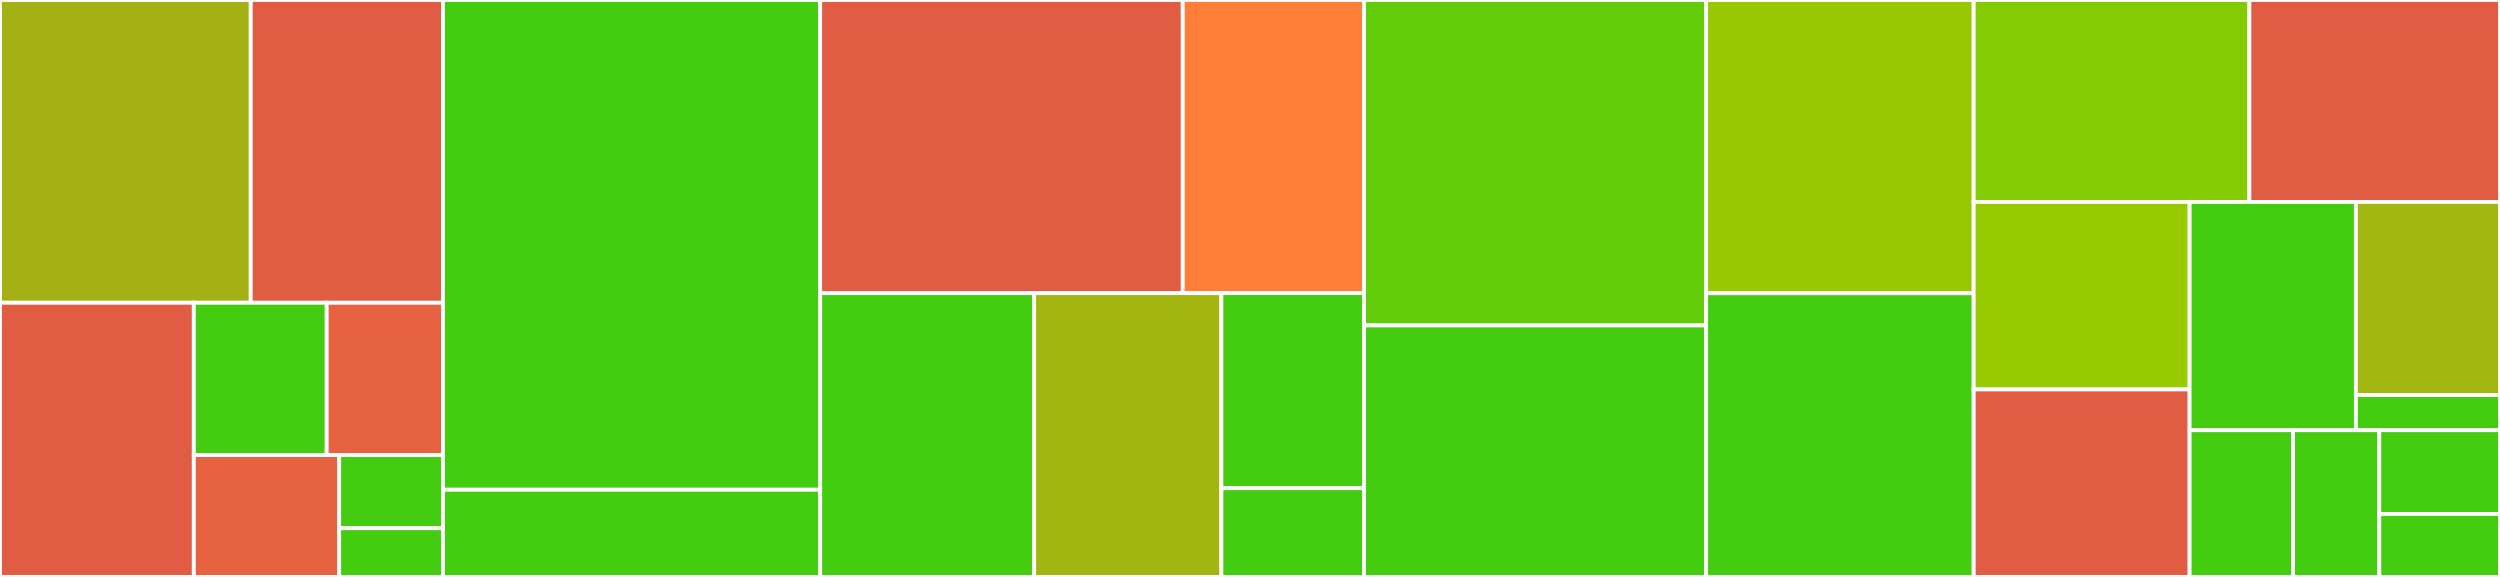 <svg baseProfile="full" width="650" height="150" viewBox="0 0 650 150" version="1.1"
xmlns="http://www.w3.org/2000/svg" xmlns:ev="http://www.w3.org/2001/xml-events"
xmlns:xlink="http://www.w3.org/1999/xlink">

<rect x="0" y="0" width="650" height="150" fill="#333333" stroke="none"/>

<style>rect.s{mask:url(#mask);}</style>
<defs>
  <pattern id="white" width="4" height="4" patternUnits="userSpaceOnUse" patternTransform="rotate(45)">
    <rect width="2" height="2" transform="translate(0,0)" fill="white"></rect>
  </pattern>
  <mask id="mask">
    <rect x="0" y="0" width="100%" height="100%" fill="url(#white)"></rect>
  </mask>
</defs>

<rect x="0" y="0" width="65.194" height="78.713" fill="#a3b114" stroke="white" stroke-width="1" class=" tooltipped" data-content="hast-util-to-babel-ast/src/getAttributes.js"><title>hast-util-to-babel-ast/src/getAttributes.js</title></rect>
<rect x="65.194" y="0" width="49.982" height="78.713" fill="#e05d44" stroke="white" stroke-width="1" class=" tooltipped" data-content="hast-util-to-babel-ast/src/handlers.js"><title>hast-util-to-babel-ast/src/handlers.js</title></rect>
<rect x="0" y="78.713" width="50.389" height="71.287" fill="#e05d44" stroke="white" stroke-width="1" class=" tooltipped" data-content="hast-util-to-babel-ast/src/stringToObjectStyle.js"><title>hast-util-to-babel-ast/src/stringToObjectStyle.js</title></rect>
<rect x="50.389" y="78.713" width="34.553" height="39.604" fill="#4c1" stroke="white" stroke-width="1" class=" tooltipped" data-content="hast-util-to-babel-ast/src/all.js"><title>hast-util-to-babel-ast/src/all.js</title></rect>
<rect x="84.942" y="78.713" width="30.234" height="39.604" fill="#e76241" stroke="white" stroke-width="1" class=" tooltipped" data-content="hast-util-to-babel-ast/src/one.js"><title>hast-util-to-babel-ast/src/one.js</title></rect>
<rect x="50.389" y="118.317" width="37.792" height="31.683" fill="#e76241" stroke="white" stroke-width="1" class=" tooltipped" data-content="hast-util-to-babel-ast/src/util.js"><title>hast-util-to-babel-ast/src/util.js</title></rect>
<rect x="88.181" y="118.317" width="26.994" height="19.01" fill="#4c1" stroke="white" stroke-width="1" class=" tooltipped" data-content="hast-util-to-babel-ast/src/mappings.js"><title>hast-util-to-babel-ast/src/mappings.js</title></rect>
<rect x="88.181" y="137.327" width="26.994" height="12.673" fill="#4c1" stroke="white" stroke-width="1" class=" tooltipped" data-content="hast-util-to-babel-ast/src/index.js"><title>hast-util-to-babel-ast/src/index.js</title></rect>
<rect x="115.175" y="0" width="98.07" height="127.326" fill="#4c1" stroke="white" stroke-width="1" class=" tooltipped" data-content="babel-plugin-transform-svg-component/src/util.js"><title>babel-plugin-transform-svg-component/src/util.js</title></rect>
<rect x="115.175" y="127.326" width="98.07" height="22.674" fill="#4c1" stroke="white" stroke-width="1" class=" tooltipped" data-content="babel-plugin-transform-svg-component/src/index.js"><title>babel-plugin-transform-svg-component/src/index.js</title></rect>
<rect x="213.246" y="0" width="94.269" height="76.21" fill="#e05d44" stroke="white" stroke-width="1" class=" tooltipped" data-content="plugin-svgo/src/index.js"><title>plugin-svgo/src/index.js</title></rect>
<rect x="307.515" y="0" width="47.135" height="76.21" fill="#fe7d37" stroke="white" stroke-width="1" class=" tooltipped" data-content="plugin-svgo/src/config.js"><title>plugin-svgo/src/config.js</title></rect>
<rect x="213.246" y="76.21" width="55.634" height="73.79" fill="#4c1" stroke="white" stroke-width="1" class=" tooltipped" data-content="core/src/config.js"><title>core/src/config.js</title></rect>
<rect x="268.88" y="76.21" width="48.68" height="73.79" fill="#a2b511" stroke="white" stroke-width="1" class=" tooltipped" data-content="core/src/plugins.js"><title>core/src/plugins.js</title></rect>
<rect x="317.56" y="76.21" width="37.089" height="50.731" fill="#4c1" stroke="white" stroke-width="1" class=" tooltipped" data-content="core/src/convert.js"><title>core/src/convert.js</title></rect>
<rect x="317.56" y="126.941" width="37.089" height="23.059" fill="#4c1" stroke="white" stroke-width="1" class=" tooltipped" data-content="core/src/state.js"><title>core/src/state.js</title></rect>
<rect x="354.649" y="0" width="88.947" height="84.615" fill="#63cc0a" stroke="white" stroke-width="1" class=" tooltipped" data-content="babel-plugin-transform-react-native-svg/src/index.js"><title>babel-plugin-transform-react-native-svg/src/index.js</title></rect>
<rect x="354.649" y="84.615" width="88.947" height="65.385" fill="#4c1" stroke="white" stroke-width="1" class=" tooltipped" data-content="babel-plugin-svg-dynamic-title/src/index.js"><title>babel-plugin-svg-dynamic-title/src/index.js</title></rect>
<rect x="443.596" y="0" width="69.561" height="76.23" fill="#98c802" stroke="white" stroke-width="1" class=" tooltipped" data-content="babel-preset/src/index.js"><title>babel-preset/src/index.js</title></rect>
<rect x="443.596" y="76.23" width="69.561" height="73.77" fill="#4c1" stroke="white" stroke-width="1" class=" tooltipped" data-content="babel-plugin-add-jsx-attribute/src/index.js"><title>babel-plugin-add-jsx-attribute/src/index.js</title></rect>
<rect x="513.158" y="0" width="71.679" height="52.5" fill="#85cb03" stroke="white" stroke-width="1" class=" tooltipped" data-content="webpack/src/index.js"><title>webpack/src/index.js</title></rect>
<rect x="584.837" y="0" width="65.163" height="52.5" fill="#e05d44" stroke="white" stroke-width="1" class=" tooltipped" data-content="cli/src/util.js"><title>cli/src/util.js</title></rect>
<rect x="513.158" y="52.5" width="56.14" height="48.75" fill="#97ca00" stroke="white" stroke-width="1" class=" tooltipped" data-content="babel-plugin-svg-em-dimensions/src/index.js"><title>babel-plugin-svg-em-dimensions/src/index.js</title></rect>
<rect x="513.158" y="101.25" width="56.14" height="48.75" fill="#e05d44" stroke="white" stroke-width="1" class=" tooltipped" data-content="babel-plugin-replace-jsx-attribute-value/src/index.js"><title>babel-plugin-replace-jsx-attribute-value/src/index.js</title></rect>
<rect x="569.298" y="52.5" width="43.233" height="59.348" fill="#4c1" stroke="white" stroke-width="1" class=" tooltipped" data-content="rollup/src/index.js"><title>rollup/src/index.js</title></rect>
<rect x="612.531" y="52.5" width="37.469" height="50.217" fill="#a2b710" stroke="white" stroke-width="1" class=" tooltipped" data-content="parcel-plugin-svgr/src/asset.js"><title>parcel-plugin-svgr/src/asset.js</title></rect>
<rect x="612.531" y="102.717" width="37.469" height="9.13" fill="#4c1" stroke="white" stroke-width="1" class=" tooltipped" data-content="parcel-plugin-svgr/src/index.js"><title>parcel-plugin-svgr/src/index.js</title></rect>
<rect x="569.298" y="111.848" width="26.901" height="38.152" fill="#4c1" stroke="white" stroke-width="1" class=" tooltipped" data-content="babel-plugin-remove-jsx-attribute/src/index.js"><title>babel-plugin-remove-jsx-attribute/src/index.js</title></rect>
<rect x="596.199" y="111.848" width="22.417" height="38.152" fill="#4c1" stroke="white" stroke-width="1" class=" tooltipped" data-content="plugin-jsx/src/index.js"><title>plugin-jsx/src/index.js</title></rect>
<rect x="618.616" y="111.848" width="31.384" height="21.801" fill="#4c1" stroke="white" stroke-width="1" class=" tooltipped" data-content="plugin-prettier/src/index.js"><title>plugin-prettier/src/index.js</title></rect>
<rect x="618.616" y="133.649" width="31.384" height="16.351" fill="#4c1" stroke="white" stroke-width="1" class=" tooltipped" data-content="babel-plugin-remove-jsx-empty-expression/src/index.js"><title>babel-plugin-remove-jsx-empty-expression/src/index.js</title></rect>
</svg>